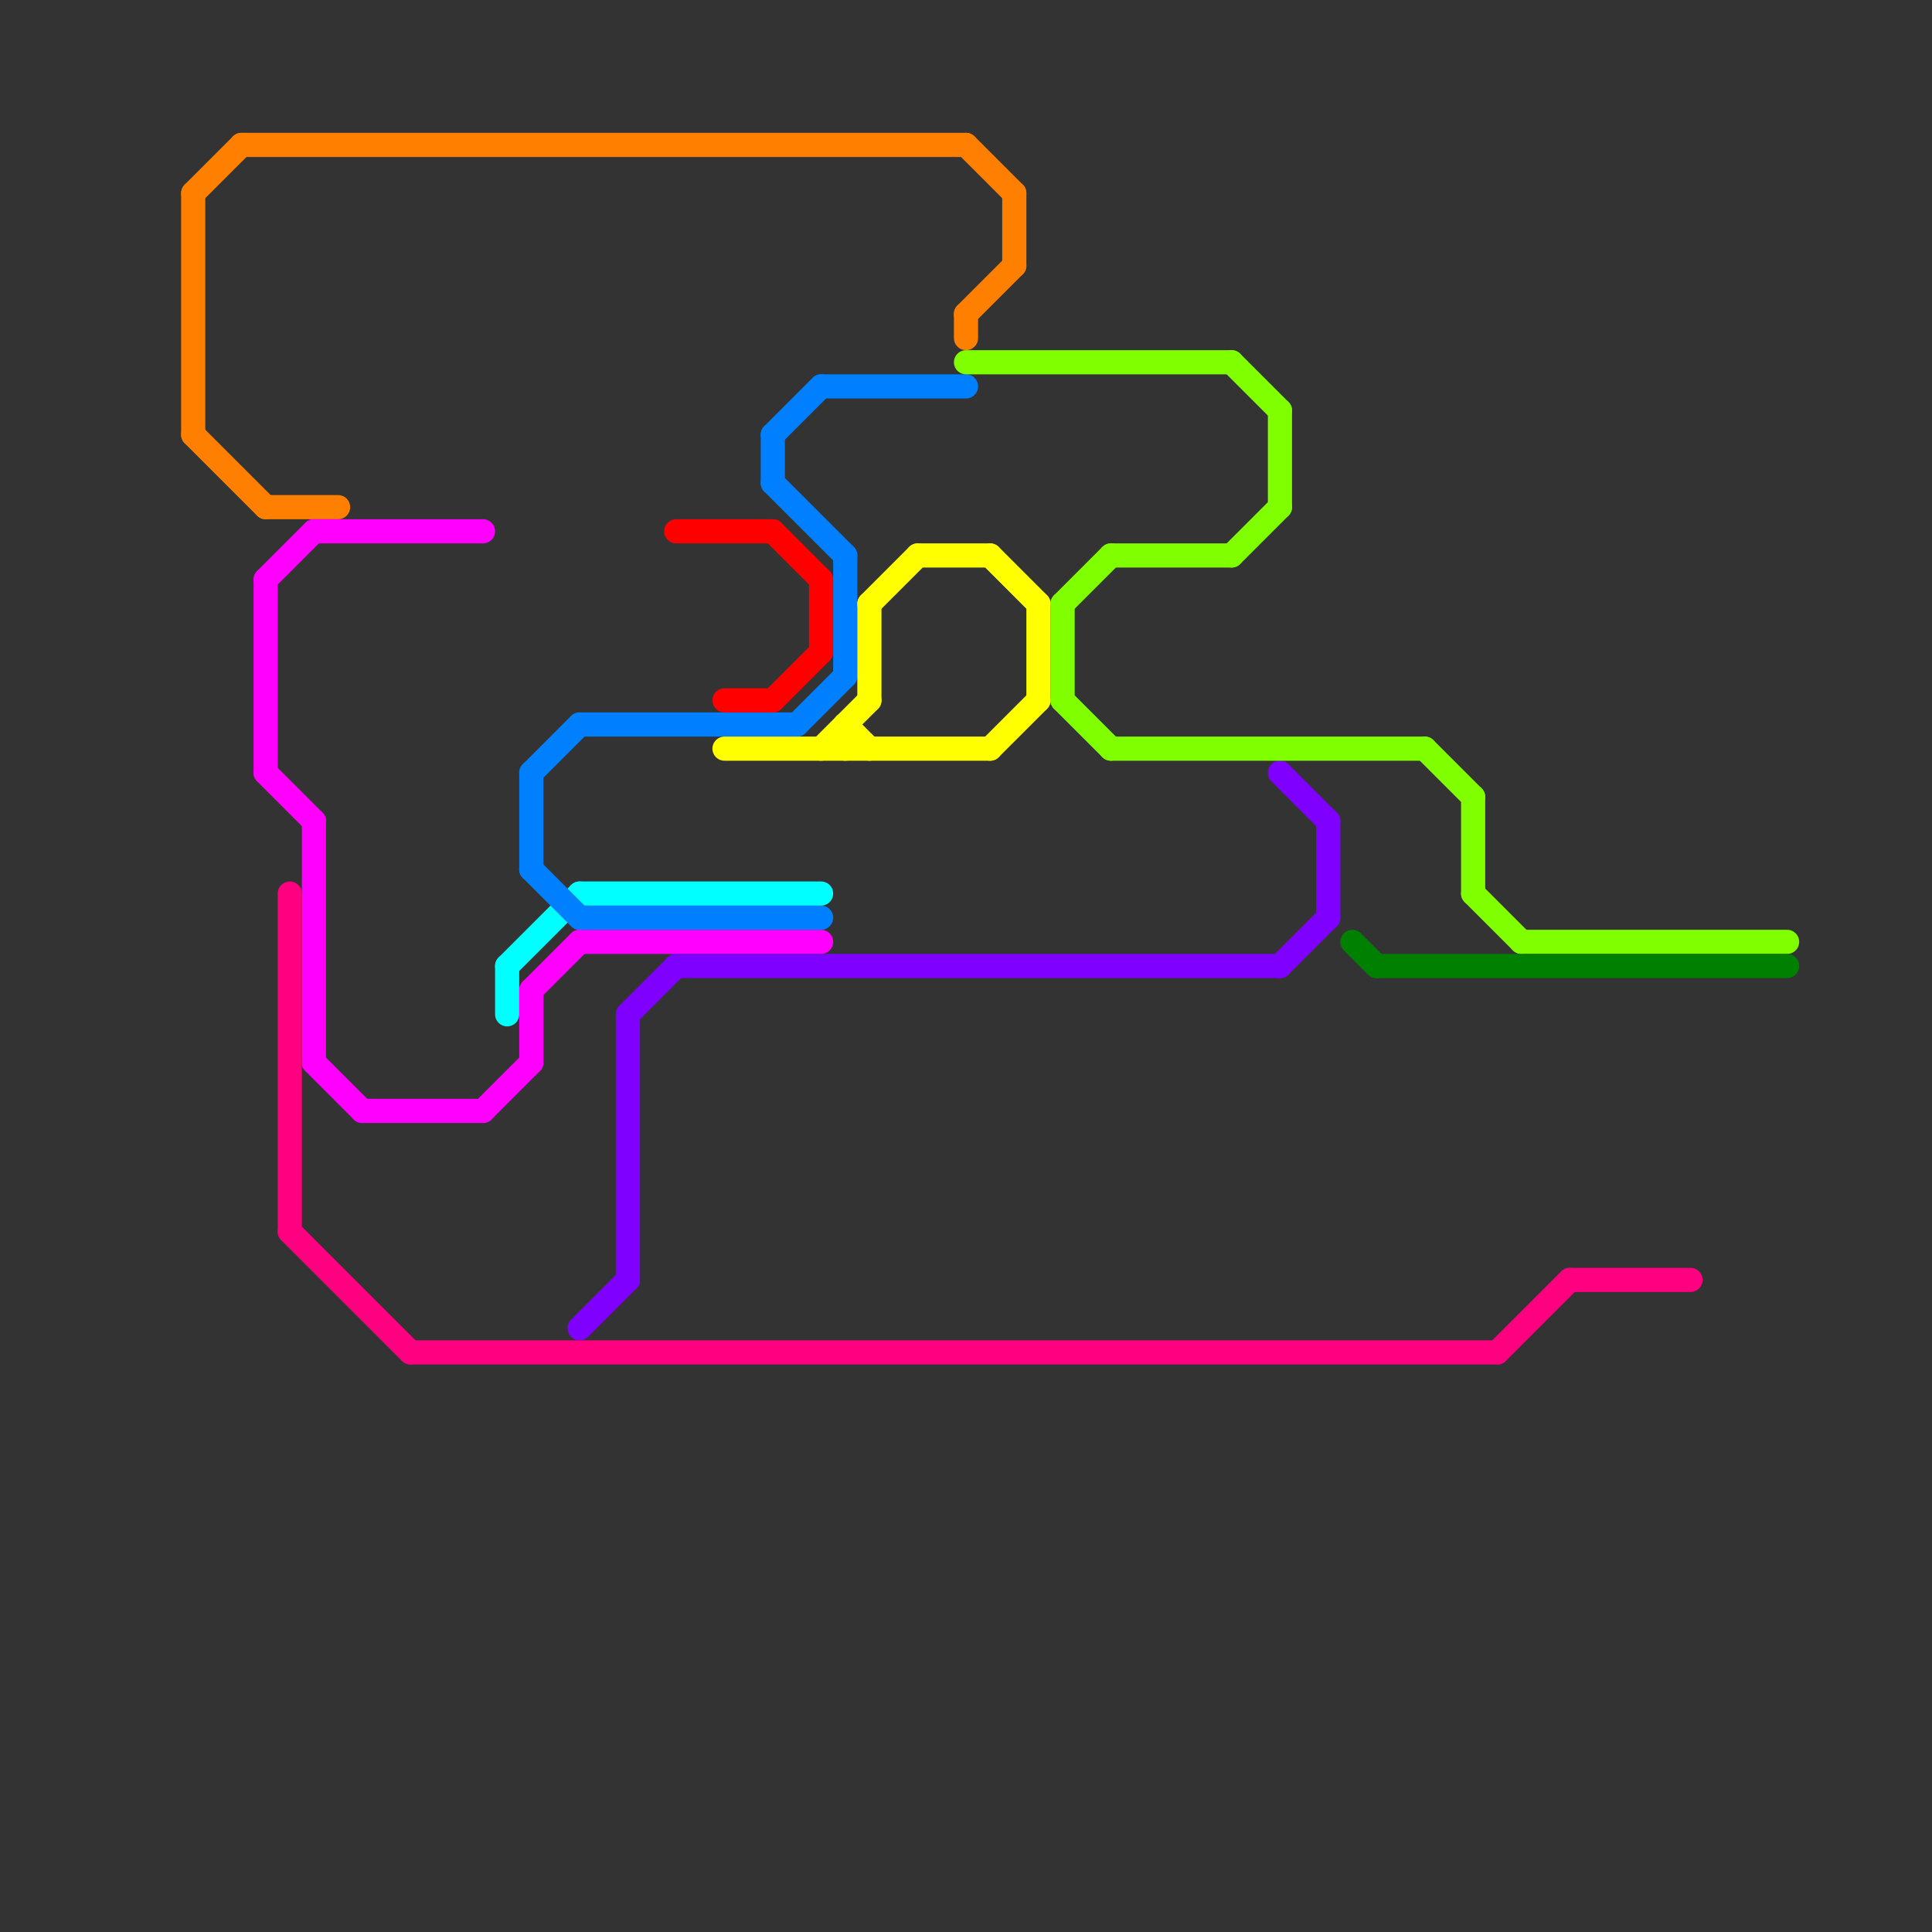 
<svg version="1.1" xmlns="http://www.w3.org/2000/svg" viewBox="0 0 80 80">
<rect x="0" y="0" width="80" height="80" fill="#333333" stroke="none"/>
<style>text { font: 1px Helvetica; font-weight: 600; white-space: pre; dominant-baseline: central; } line { stroke-width: 1; fill: none; stroke-linecap: round; stroke-linejoin: round; } .c0 { stroke: #ff8000 } .c1 { stroke: #ff00ff } .c2 { stroke: #ff0080 } .c3 { stroke: #00ffff } .c4 { stroke: #0080ff } .c5 { stroke: #8000ff } .c6 { stroke: #ff0000 } .c7 { stroke: #ffff00 } .c8 { stroke: #80ff00 } .c9 { stroke: #008000 }</style><defs><g id="wm-xf"><circle r="1.2" fill="#000"/><circle r="0.9" fill="#fff"/><circle r="0.6" fill="#000"/><circle r="0.3" fill="#fff"/></g><g id="wm"><circle r="0.6" fill="#000"/><circle r="0.3" fill="#fff"/></g></defs><line class="c0" x1="8" y1="8" x2="8" y2="18"/><line class="c0" x1="40" y1="13" x2="42" y2="11"/><line class="c0" x1="8" y1="8" x2="10" y2="6"/><line class="c0" x1="8" y1="18" x2="11" y2="21"/><line class="c0" x1="40" y1="6" x2="42" y2="8"/><line class="c0" x1="11" y1="21" x2="14" y2="21"/><line class="c0" x1="40" y1="13" x2="40" y2="14"/><line class="c0" x1="42" y1="8" x2="42" y2="11"/><line class="c0" x1="10" y1="6" x2="40" y2="6"/><line class="c1" x1="13" y1="34" x2="13" y2="44"/><line class="c1" x1="11" y1="24" x2="11" y2="32"/><line class="c1" x1="24" y1="39" x2="34" y2="39"/><line class="c1" x1="22" y1="41" x2="22" y2="44"/><line class="c1" x1="20" y1="46" x2="22" y2="44"/><line class="c1" x1="11" y1="24" x2="13" y2="22"/><line class="c1" x1="13" y1="44" x2="15" y2="46"/><line class="c1" x1="22" y1="41" x2="24" y2="39"/><line class="c1" x1="15" y1="46" x2="20" y2="46"/><line class="c1" x1="11" y1="32" x2="13" y2="34"/><line class="c1" x1="13" y1="22" x2="20" y2="22"/><line class="c2" x1="12" y1="37" x2="12" y2="51"/><line class="c2" x1="17" y1="56" x2="62" y2="56"/><line class="c2" x1="65" y1="53" x2="70" y2="53"/><line class="c2" x1="62" y1="56" x2="65" y2="53"/><line class="c2" x1="12" y1="51" x2="17" y2="56"/><line class="c3" x1="24" y1="37" x2="34" y2="37"/><line class="c3" x1="21" y1="40" x2="21" y2="42"/><line class="c3" x1="21" y1="40" x2="24" y2="37"/><line class="c4" x1="35" y1="23" x2="35" y2="28"/><line class="c4" x1="32" y1="20" x2="35" y2="23"/><line class="c4" x1="22" y1="36" x2="24" y2="38"/><line class="c4" x1="32" y1="18" x2="32" y2="20"/><line class="c4" x1="34" y1="16" x2="40" y2="16"/><line class="c4" x1="32" y1="18" x2="34" y2="16"/><line class="c4" x1="33" y1="30" x2="35" y2="28"/><line class="c4" x1="22" y1="32" x2="22" y2="36"/><line class="c4" x1="24" y1="38" x2="34" y2="38"/><line class="c4" x1="22" y1="32" x2="24" y2="30"/><line class="c4" x1="24" y1="30" x2="33" y2="30"/><line class="c5" x1="26" y1="42" x2="26" y2="53"/><line class="c5" x1="53" y1="32" x2="55" y2="34"/><line class="c5" x1="24" y1="55" x2="26" y2="53"/><line class="c5" x1="28" y1="40" x2="53" y2="40"/><line class="c5" x1="55" y1="34" x2="55" y2="38"/><line class="c5" x1="26" y1="42" x2="28" y2="40"/><line class="c5" x1="53" y1="40" x2="55" y2="38"/><line class="c6" x1="32" y1="22" x2="34" y2="24"/><line class="c6" x1="30" y1="29" x2="32" y2="29"/><line class="c6" x1="32" y1="29" x2="34" y2="27"/><line class="c6" x1="28" y1="22" x2="32" y2="22"/><line class="c6" x1="34" y1="24" x2="34" y2="27"/><line class="c7" x1="38" y1="23" x2="41" y2="23"/><line class="c7" x1="41" y1="23" x2="43" y2="25"/><line class="c7" x1="34" y1="31" x2="36" y2="29"/><line class="c7" x1="43" y1="25" x2="43" y2="29"/><line class="c7" x1="30" y1="31" x2="41" y2="31"/><line class="c7" x1="36" y1="25" x2="38" y2="23"/><line class="c7" x1="41" y1="31" x2="43" y2="29"/><line class="c7" x1="35" y1="30" x2="36" y2="31"/><line class="c7" x1="35" y1="30" x2="35" y2="31"/><line class="c7" x1="36" y1="25" x2="36" y2="29"/><line class="c8" x1="61" y1="33" x2="61" y2="37"/><line class="c8" x1="53" y1="17" x2="53" y2="21"/><line class="c8" x1="51" y1="23" x2="53" y2="21"/><line class="c8" x1="44" y1="25" x2="44" y2="29"/><line class="c8" x1="44" y1="29" x2="46" y2="31"/><line class="c8" x1="46" y1="23" x2="51" y2="23"/><line class="c8" x1="61" y1="37" x2="63" y2="39"/><line class="c8" x1="46" y1="31" x2="59" y2="31"/><line class="c8" x1="40" y1="15" x2="51" y2="15"/><line class="c8" x1="59" y1="31" x2="61" y2="33"/><line class="c8" x1="51" y1="15" x2="53" y2="17"/><line class="c8" x1="44" y1="25" x2="46" y2="23"/><line class="c8" x1="63" y1="39" x2="74" y2="39"/><line class="c9" x1="56" y1="39" x2="57" y2="40"/><line class="c9" x1="57" y1="40" x2="74" y2="40"/>
</svg>
